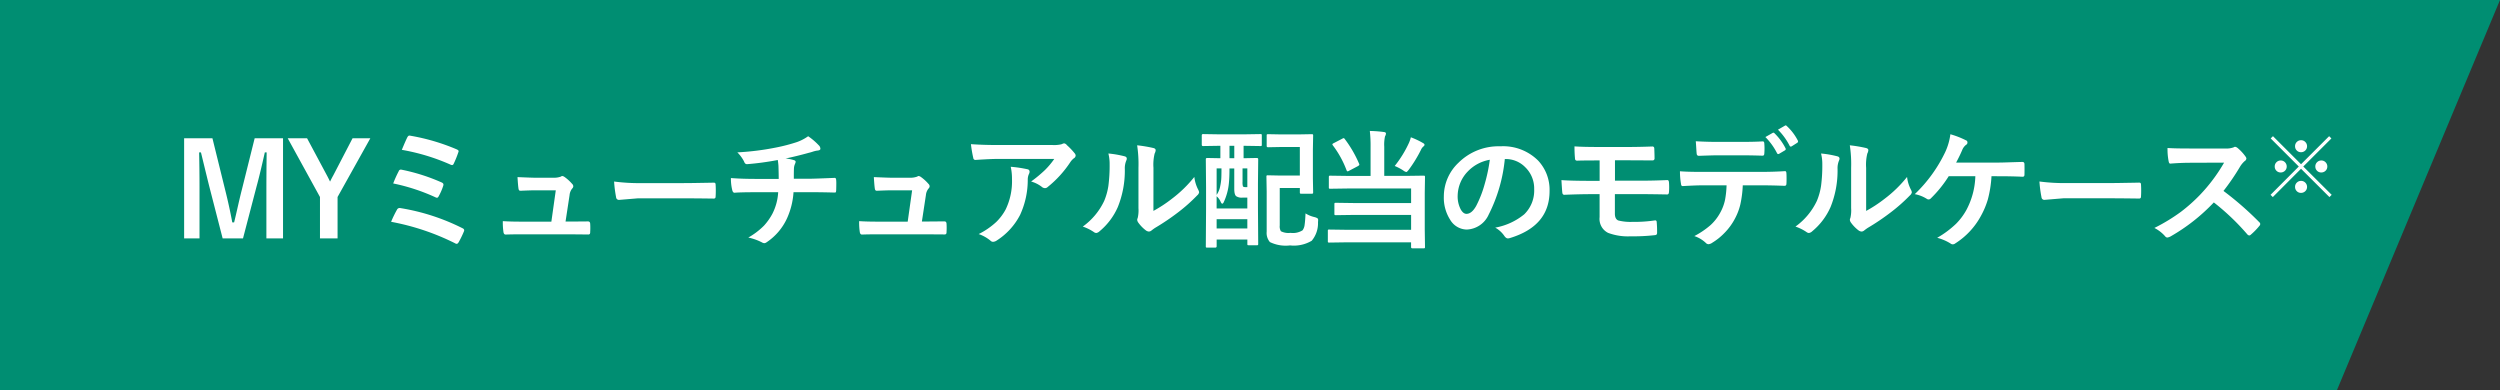 <svg xmlns="http://www.w3.org/2000/svg" width="290.456" height="45.34"><rect width="100%" height="100%" fill="#333333" stroke="none"/><g fill="#008e72"><path d="M0 45.34V0h248.187v45.34"/><path d="M290.456 0l-18.95 45.34h-36.733V0"/></g><path d="M32.883 16.061v11.638H30.95v-5.881q0-1.348.029-4.109h-.212q-.567 2.534-.96 3.961l-1.575 6.029h-2.365l-1.531-5.954q-.136-.528-.989-4.036h-.212q.044 2.021.044 4.138v5.852h-1.787V16.061h3.288l1.465 5.94q.5 1.985.842 3.838h.213q.125-.491.469-2.007.249-1.091.432-1.8l1.487-5.969zm10.145 0l-3.808 6.826v4.812h-2.044v-4.812l-3.75-6.826h2.249l2.314 4.329q.081.146.359.71.19-.4.374-.725l2.241-4.314zm3.656 1.348q.432-1.04.63-1.436.11-.22.249-.22a.809.809 0 01.154.022 24.135 24.135 0 015.339 1.575q.227.1.227.212a.445.445 0 01-.044.161 10.89 10.89 0 01-.527 1.3q-.066.154-.19.154a.411.411 0 01-.168-.044 24.012 24.012 0 00-5.67-1.724zm-1 3.9a13.477 13.477 0 01.645-1.428.251.251 0 01.227-.176.737.737 0 01.161.022 22.222 22.222 0 014.57 1.458q.234.1.234.256a.6.6 0 01-.037.183 6.772 6.772 0 01-.5 1.15q-.1.2-.205.2a.4.4 0 01-.2-.059 22.712 22.712 0 00-4.898-1.602zm-.245 4.461a13.062 13.062 0 01.688-1.414.335.335 0 01.3-.19.652.652 0 01.125.015 24.848 24.848 0 017.178 2.332q.2.088.2.242a.365.365 0 01-.044.161 10.941 10.941 0 01-.6 1.23q-.11.183-.227.183a.435.435 0 01-.205-.073 27.963 27.963 0 00-7.415-2.486zm20.267-.029h.71l1.824-.015h.081q.234 0 .249.271.015.227.015.476t-.015.469a.434.434 0 01-.055.253.344.344 0 01-.223.048l-2.092-.02h-5.518q-1.2 0-1.934.029-.212 0-.256-.3a7.682 7.682 0 01-.073-1.26q.857.059 2.161.059h3.479l.513-3.64h-2.418q-.483 0-1.648.051h-.059q-.183 0-.212-.286-.051-.33-.11-1.3 1.677.073 2.087.073h2.073a2.369 2.369 0 00.886-.132.236.236 0 01.161-.066.541.541 0 01.227.088 4.931 4.931 0 01.916.828.4.4 0 01.132.271.386.386 0 01-.132.271 1.409 1.409 0 00-.3.754zm5.641-4.651a22.149 22.149 0 003.237.183h4.834q.71 0 1.831-.022 1.428-.022 1.619-.029h.073q.2 0 .2.212.022.344.022.71t-.022.7q0 .227-.212.227h-.059q-2.249-.029-3.347-.029h-5.4l-2.2.183a.33.33 0 01-.344-.315 14.264 14.264 0 01-.232-1.824zm19.015-2.5a32.709 32.709 0 01-3.552.483h-.044q-.212 0-.33-.33a4.177 4.177 0 00-.769-1.04 30.966 30.966 0 004.46-.557 20.085 20.085 0 002.476-.645 5.215 5.215 0 001.289-.674 7.342 7.342 0 011.224 1.043.572.572 0 01.2.417q0 .183-.388.212a2.954 2.954 0 00-.505.125 4.552 4.552 0 01-.439.125q-1.436.4-2.717.667a4.4 4.4 0 01.974.19q.2.051.2.212a1.138 1.138 0 01-.088.256 1.415 1.415 0 00-.11.505q-.015.33-.015 1.187h1.86q.5 0 2.893-.1.146 0 .168.242t.015.513q0 .256-.015.681a.594.594 0 01-.044.231q-.029.04-.154.04-1.384-.044-2.908-.044h-1.85a8.674 8.674 0 01-.747 3.018 6.69 6.69 0 01-2.387 2.806.5.5 0 01-.256.1.556.556 0 01-.264-.083 6.211 6.211 0 00-1.6-.571 8.325 8.325 0 001.824-1.384 6.746 6.746 0 00.981-1.392 6.236 6.236 0 00.667-2.49H87.74q-1.648 0-2.388.059-.212.015-.286-.344a5.541 5.541 0 01-.146-1.362q1.245.1 2.908.1h2.644q0-.645-.029-1.516-.029-.389-.081-.689zm16.745 7.146h.71l1.824-.015h.081q.234 0 .249.271.015.227.015.476t-.015.469a.434.434 0 01-.055.253.344.344 0 01-.223.048l-2.093-.015h-5.518q-1.2 0-1.934.029-.212 0-.256-.3a7.682 7.682 0 01-.073-1.26q.857.059 2.161.059h3.479l.513-3.64h-2.418q-.483 0-1.648.051h-.059q-.183 0-.212-.286-.051-.33-.11-1.3 1.677.073 2.087.073h2.073a2.369 2.369 0 00.886-.132.236.236 0 01.161-.066.541.541 0 01.227.088 4.931 4.931 0 01.916.828.4.4 0 01.132.271.386.386 0 01-.132.271 1.409 1.409 0 00-.3.754zm5.7-8.987q1.428.1 3.047.1h6.431a3.7 3.7 0 001.04-.088 1.855 1.855 0 01.286-.11.493.493 0 01.344.212 7.808 7.808 0 01.9.945.426.426 0 01.117.271.4.4 0 01-.212.315 1.961 1.961 0 00-.4.432 12.51 12.51 0 01-2.637 2.9.446.446 0 01-.315.132.566.566 0 01-.366-.146 3.624 3.624 0 00-1.245-.623 15.623 15.623 0 001.6-1.326 8.856 8.856 0 001.091-1.3H116q-.9 0-2.651.117a.243.243 0 01-.271-.227 14.4 14.4 0 01-.272-1.603zm.9 10.444a8.721 8.721 0 002.036-1.4 5.993 5.993 0 001.1-1.465 7.523 7.523 0 00.732-3.545 6.282 6.282 0 00-.146-1.406 14.092 14.092 0 011.934.286.28.28 0 01.256.286.6.6 0 01-.073.264 1.548 1.548 0 00-.139.615 9.713 9.713 0 01-.886 4.131 7.72 7.72 0 01-2.727 2.989.794.794 0 01-.425.146.42.42 0 01-.3-.139 4.37 4.37 0 00-1.362-.761zm20.3-2.688a15.66 15.66 0 002.131-1.4 14.485 14.485 0 002.622-2.549 4.243 4.243 0 00.469 1.516 1.138 1.138 0 01.088.256.6.6 0 01-.227.374 19.2 19.2 0 01-2.215 1.968 26.592 26.592 0 01-2.666 1.8q-.212.139-.432.315a.486.486 0 01-.308.117.681.681 0 01-.315-.117 4.219 4.219 0 01-.9-.916.67.67 0 01-.132-.315.507.507 0 01.059-.227 3.887 3.887 0 00.088-1.143v-4.688a14.437 14.437 0 00-.154-2.615 15.857 15.857 0 011.882.315q.271.066.271.256a.954.954 0 01-.117.381 5.419 5.419 0 00-.139 1.663zm-5.237-6.672a11.8 11.8 0 011.9.33q.242.066.242.271a.527.527 0 01-.044.19 2.285 2.285 0 00-.183 1.018 11.3 11.3 0 01-.813 4.409 7.624 7.624 0 01-2.123 2.819.7.7 0 01-.388.2.536.536 0 01-.286-.117 5.347 5.347 0 00-1.274-.63 7.715 7.715 0 002.49-2.988 7.406 7.406 0 00.483-1.736 18.009 18.009 0 00.146-2.5 4.959 4.959 0 00-.146-1.265zm12.83-.893l-1.831.029q-.146 0-.146-.161v-1.069q0-.161.146-.161l1.831.029h3l1.838-.029q.117 0 .139.029a.252.252 0 01.022.132v1.069q0 .117-.029.139a.252.252 0 01-.132.022l-1.838-.029h-.117v1.443l1.531-.029q.168 0 .168.154l-.029 2.834v2.791l.029 4.2q0 .117-.037.139a.229.229 0 01-.132.022h-.916q-.132 0-.154-.029a.252.252 0 01-.022-.132v-.5h-3.567v.767q0 .168-.154.168h-.945q-.117 0-.139-.029a.273.273 0 01-.022-.139l.029-4.307v-2.548l-.029-3.237q0-.154.161-.154l1.531.029V16.94zm1.179 4.307a6.674 6.674 0 01-.623 2.285q-.073.132-.154.132t-.176-.2a1.734 1.734 0 00-.476-.659v1.415h3.567v-1.26h-.557a1.163 1.163 0 01-.74-.168q-.22-.183-.22-.85V19.57h-.557q.002 1.017-.064 1.677zm-1.428 5.3h3.567V25.47h-3.567zm0-6.98v3.076a2.747 2.747 0 00.366-.791 6.85 6.85 0 00.168-1q.029-.359.029-1.289zm3.567 0h-.557v1.56a1.6 1.6 0 00.044.513q.051.1.286.1h.227zm-2.073-1.187h.557v-1.44h-.557zm4.482-2.791l1.56.029h1.919l1.575-.029q.132 0 .154.029a.215.215 0 01.029.139l-.029 1.6v3.376l.029 1.611q0 .11-.029.135a.278.278 0 01-.154.026h-1.2q-.117 0-.139-.029a.252.252 0 01-.022-.132v-.504h-2.336v4.351a1.1 1.1 0 00.132.674 1.947 1.947 0 001.121.19 2.108 2.108 0 001.4-.3 1.357 1.357 0 00.242-.681q.059-.381.1-1.282a3.343 3.343 0 001.018.425 1.215 1.215 0 01.374.146.27.27 0 01.073.22q0 .059-.015.234a3.172 3.172 0 01-.729 2.153 4.051 4.051 0 01-2.52.542 4.2 4.2 0 01-2.34-.388 1.616 1.616 0 01-.374-1.2v-4.667l-.029-1.707a.267.267 0 01.029-.161.3.3 0 01.146-.022l1.428.029h2.278v-3.318h-2.131l-1.56.029q-.161 0-.161-.146v-1.208q0-.117.029-.139a.252.252 0 01.132-.022zm11.822-.374a14.021 14.021 0 011.648.125q.227.022.227.19a.8.8 0 01-.11.315 4.485 4.485 0 00-.088 1.2v3.391h2.5l2.051-.029q.132 0 .161.037a.3.3 0 01.022.146l-.029 1.831v4.226l.029 2.058q0 .1-.037.125a.3.3 0 01-.146.022h-1.274q-.161 0-.161-.146v-.553h-7.441l-2.061.03q-.125 0-.146-.029a.252.252 0 01-.022-.132v-1.18a.249.249 0 01.029-.154.273.273 0 01.139-.018l2.065.029h7.441V24.97h-6.672l-2.058.029q-.132 0-.154-.029a.2.2 0 01-.029-.132v-1.116q0-.117.037-.139a.3.3 0 01.146-.022l2.058.029h6.672v-1.691h-7.354l-2.036.029a.232.232 0 01-.146-.029.273.273 0 01-.022-.139v-1.173q0-.125.037-.154a.229.229 0 01.132-.022l2.036.029h2.644v-3.39a15.345 15.345 0 00-.087-1.831zm2.893 4.065a12.867 12.867 0 001.663-2.7 4.074 4.074 0 00.212-.63 9.068 9.068 0 011.421.674q.168.088.168.212 0 .073-.154.205a1.011 1.011 0 00-.256.359 15.248 15.248 0 01-1.406 2.3q-.22.286-.3.286a.933.933 0 01-.359-.183 6.24 6.24 0 00-.988-.519zm-5.808-3.135a13.572 13.572 0 011.67 2.878.4.4 0 01.029.117q0 .059-.183.168l-1 .527a.482.482 0 01-.183.073q-.066 0-.117-.117a11.377 11.377 0 00-1.6-2.908.229.229 0 01-.051-.117q0-.059.161-.139l.989-.513a.419.419 0 01.168-.066q.059.006.118.101zm18.6 2.329a18.147 18.147 0 01-1.875 6.46 2.916 2.916 0 01-2.559 1.736 2.285 2.285 0 01-1.919-1.143 4.734 4.734 0 01-.732-2.71 5.379 5.379 0 011.692-3.9 6.608 6.608 0 014.878-1.919 5.748 5.748 0 014.395 1.67 4.96 4.96 0 011.318 3.53q0 4.072-4.622 5.464a.852.852 0 01-.22.037q-.22 0-.425-.308a3.136 3.136 0 00-1.047-.945 7.373 7.373 0 003.369-1.545 3.845 3.845 0 001.157-2.937 3.421 3.421 0 00-1.044-2.541 3.154 3.154 0 00-2.307-.945zm-1.743.088a4.611 4.611 0 00-2.563 1.362 4.135 4.135 0 00-1.172 2.776 3.238 3.238 0 00.374 1.663q.293.483.645.483.615 0 1.128-.916a12.864 12.864 0 001-2.578 18.855 18.855 0 00.586-2.782zm14.54.059v2.373h2.791q1.685 0 3.3-.073.161 0 .183.271t.022.564q0 .286-.022.564t-.205.271h-.081q-2.036-.037-3.193-.037h-2.805v2.263q0 .637.4.8a5.857 5.857 0 001.633.161 16.016 16.016 0 002.644-.176q.183 0 .183.22a11.849 11.849 0 01.044 1.187.342.342 0 01-.073.256.478.478 0 01-.227.059 22.276 22.276 0 01-2.791.132 6.528 6.528 0 01-2.6-.4 1.809 1.809 0 01-.989-1.831v-2.667h-.959q-1.384 0-3.12.073-.234.015-.256-.286-.022-.139-.1-1.421 1.1.088 3.494.088h.945v-2.373q-2.087 0-2.607.029-.256 0-.256-.271-.059-.6-.059-1.392.9.073 3.062.073h3.025q1.34 0 2.959-.059.227 0 .227.256.029.718.029 1.106a.223.223 0 01-.249.256h-.066l-2.9-.015zm17.477-2.7l.85-.483a.182.182 0 01.081-.022.183.183 0 01.132.073 6.529 6.529 0 011.274 1.736.194.194 0 01.029.1.182.182 0 01-.1.146l-.674.4a.236.236 0 01-.1.029.166.166 0 01-.139-.1 7.416 7.416 0 00-1.355-1.878zm1.465-.857l.813-.469a.185.185 0 01.088-.029q.044 0 .125.081a6.084 6.084 0 011.274 1.677.247.247 0 01.029.11.2.2 0 01-.1.161l-.63.4a.248.248 0 01-.117.037.156.156 0 01-.139-.11 7.369 7.369 0 00-1.346-1.852zm-9.551 1.348q1.311.073 2.49.073h2.761q1.545 0 2.527-.059.183 0 .183.286.022.271.022.542t-.022.549q0 .286-.2.286-1.194-.044-2.512-.044h-2.761q-.454 0-2.131.059-.234 0-.256-.256-.022-.205-.051-.7t-.052-.735zm5.457 5.12a12.427 12.427 0 01-.286 2.234 6.791 6.791 0 01-.6 1.589 6.98 6.98 0 01-1.274 1.743 6.917 6.917 0 01-1.366 1.092.935.935 0 01-.447.183.441.441 0 01-.315-.146 3.565 3.565 0 00-1.34-.8 9.555 9.555 0 001.9-1.289 5.442 5.442 0 001.084-1.384 5.293 5.293 0 00.586-1.545 10.858 10.858 0 00.176-1.677h-2.849q-.718 0-2.249.088-.168.022-.2-.286a8.3 8.3 0 01-.117-1.436q.842.073 2.549.073h6.738q1.6 0 2.922-.088.161 0 .161.3.015.154.015.571t-.015.579q0 .256-.22.256-1.56-.059-2.849-.059zm14.335 2.974a15.66 15.66 0 002.131-1.4 14.485 14.485 0 002.622-2.549 4.243 4.243 0 00.469 1.516 1.138 1.138 0 01.088.256.6.6 0 01-.227.374 19.2 19.2 0 01-2.222 1.967 26.592 26.592 0 01-2.666 1.8q-.212.139-.432.315a.486.486 0 01-.308.117.681.681 0 01-.315-.117 4.219 4.219 0 01-.9-.916.67.67 0 01-.132-.315.507.507 0 01.059-.227 3.887 3.887 0 00.088-1.143v-4.688a14.437 14.437 0 00-.154-2.615 15.857 15.857 0 011.882.315q.271.066.271.256a.954.954 0 01-.117.381 5.419 5.419 0 00-.139 1.663zm-5.237-6.672a11.8 11.8 0 011.9.33q.242.066.242.271a.527.527 0 01-.044.19 2.285 2.285 0 00-.183 1.018 11.3 11.3 0 01-.813 4.409 7.624 7.624 0 01-2.13 2.818.7.7 0 01-.388.2.536.536 0 01-.286-.117 5.347 5.347 0 00-1.274-.63 7.715 7.715 0 002.49-2.988 7.406 7.406 0 00.483-1.736 18.009 18.009 0 00.146-2.5 4.959 4.959 0 00-.146-1.265zm19.8 2.637a13.442 13.442 0 01-.417 2.673 9.37 9.37 0 01-.8 1.919 8.622 8.622 0 01-2.977 3.207.486.486 0 01-.308.117.409.409 0 01-.264-.1 5.571 5.571 0 00-1.545-.659 11.123 11.123 0 002.19-1.626 7.205 7.205 0 001.2-1.6 8.861 8.861 0 001.044-3.932h-3.091a14 14 0 01-2.087 2.585.357.357 0 01-.256.117.361.361 0 01-.212-.073 3.949 3.949 0 00-1.392-.542A16.633 16.633 0 00226 17.67a7.007 7.007 0 00.6-2.073 10.021 10.021 0 011.8.7.252.252 0 01.183.256.293.293 0 01-.168.278 1.447 1.447 0 00-.447.615q-.271.637-.7 1.443h4.819q.52 0 1.531-.037.945-.029 1.348-.037.242 0 .242.271.007.315.007.608t-.007.6q0 .242-.212.242-1.252-.059-2.747-.059zm5.575.615a22.149 22.149 0 003.237.183h4.834q.71 0 1.831-.022 1.428-.022 1.619-.029h.073q.2 0 .2.212.022.344.022.71t-.022.7q0 .227-.212.227h-.059q-2.249-.029-3.347-.029h-5.4l-2.2.183a.33.33 0 01-.344-.315 14.264 14.264 0 01-.237-1.82zm21.381 1.1a36.564 36.564 0 014.153 3.625.324.324 0 01.117.212.368.368 0 01-.1.22 8 8 0 01-1 1.025.278.278 0 01-.183.088.346.346 0 01-.212-.117 27.227 27.227 0 00-3.9-3.721 21.712 21.712 0 01-5.047 3.962 1.274 1.274 0 01-.344.117.326.326 0 01-.256-.132 4.152 4.152 0 00-1.26-.981 20.846 20.846 0 003.105-1.89 19.324 19.324 0 002.175-1.934 19.336 19.336 0 002.82-3.765l-3.867.015q-1.157 0-2.373.1-.146.015-.2-.256a7.2 7.2 0 01-.132-1.56q.806.059 2.534.059h4.124a2.467 2.467 0 001.033-.139.282.282 0 01.168-.059.616.616 0 01.256.117 5.322 5.322 0 01.974 1.055.429.429 0 01.073.19.4.4 0 01-.2.3 2.881 2.881 0 00-.549.667 25.994 25.994 0 01-1.914 2.8zm9.267-2.84l3.3 3.29-.261.261-3.3-3.29-3.281 3.29-.261-.261 3.281-3.29-3.264-3.264.265-.261 3.26 3.26 3.264-3.26.265.261zm-.261-3.055a.675.675 0 01.521.231.683.683 0 01.179.47.67.67 0 01-.231.517.692.692 0 01-.47.175.668.668 0 01-.517-.226.677.677 0 01-.175-.466.681.681 0 01.226-.521.668.668 0 01.471-.179zm-2.363 2.354a.675.675 0 01.521.231.683.683 0 01.179.47.67.67 0 01-.231.517.692.692 0 01-.47.175.668.668 0 01-.517-.226.677.677 0 01-.175-.466.681.681 0 01.226-.521.668.668 0 01.472-.179zm4.717 0a.675.675 0 01.521.231.683.683 0 01.179.47.67.67 0 01-.231.517.692.692 0 01-.47.175.668.668 0 01-.517-.226.677.677 0 01-.175-.466.681.681 0 01.226-.521.668.668 0 01.474-.179zm-2.354 2.371a.675.675 0 01.521.231.683.683 0 01.179.47.67.67 0 01-.231.517.692.692 0 01-.47.175.668.668 0 01-.517-.226.677.677 0 01-.175-.466.681.681 0 01.226-.521.668.668 0 01.471-.179z" fill="#fff"/></svg>